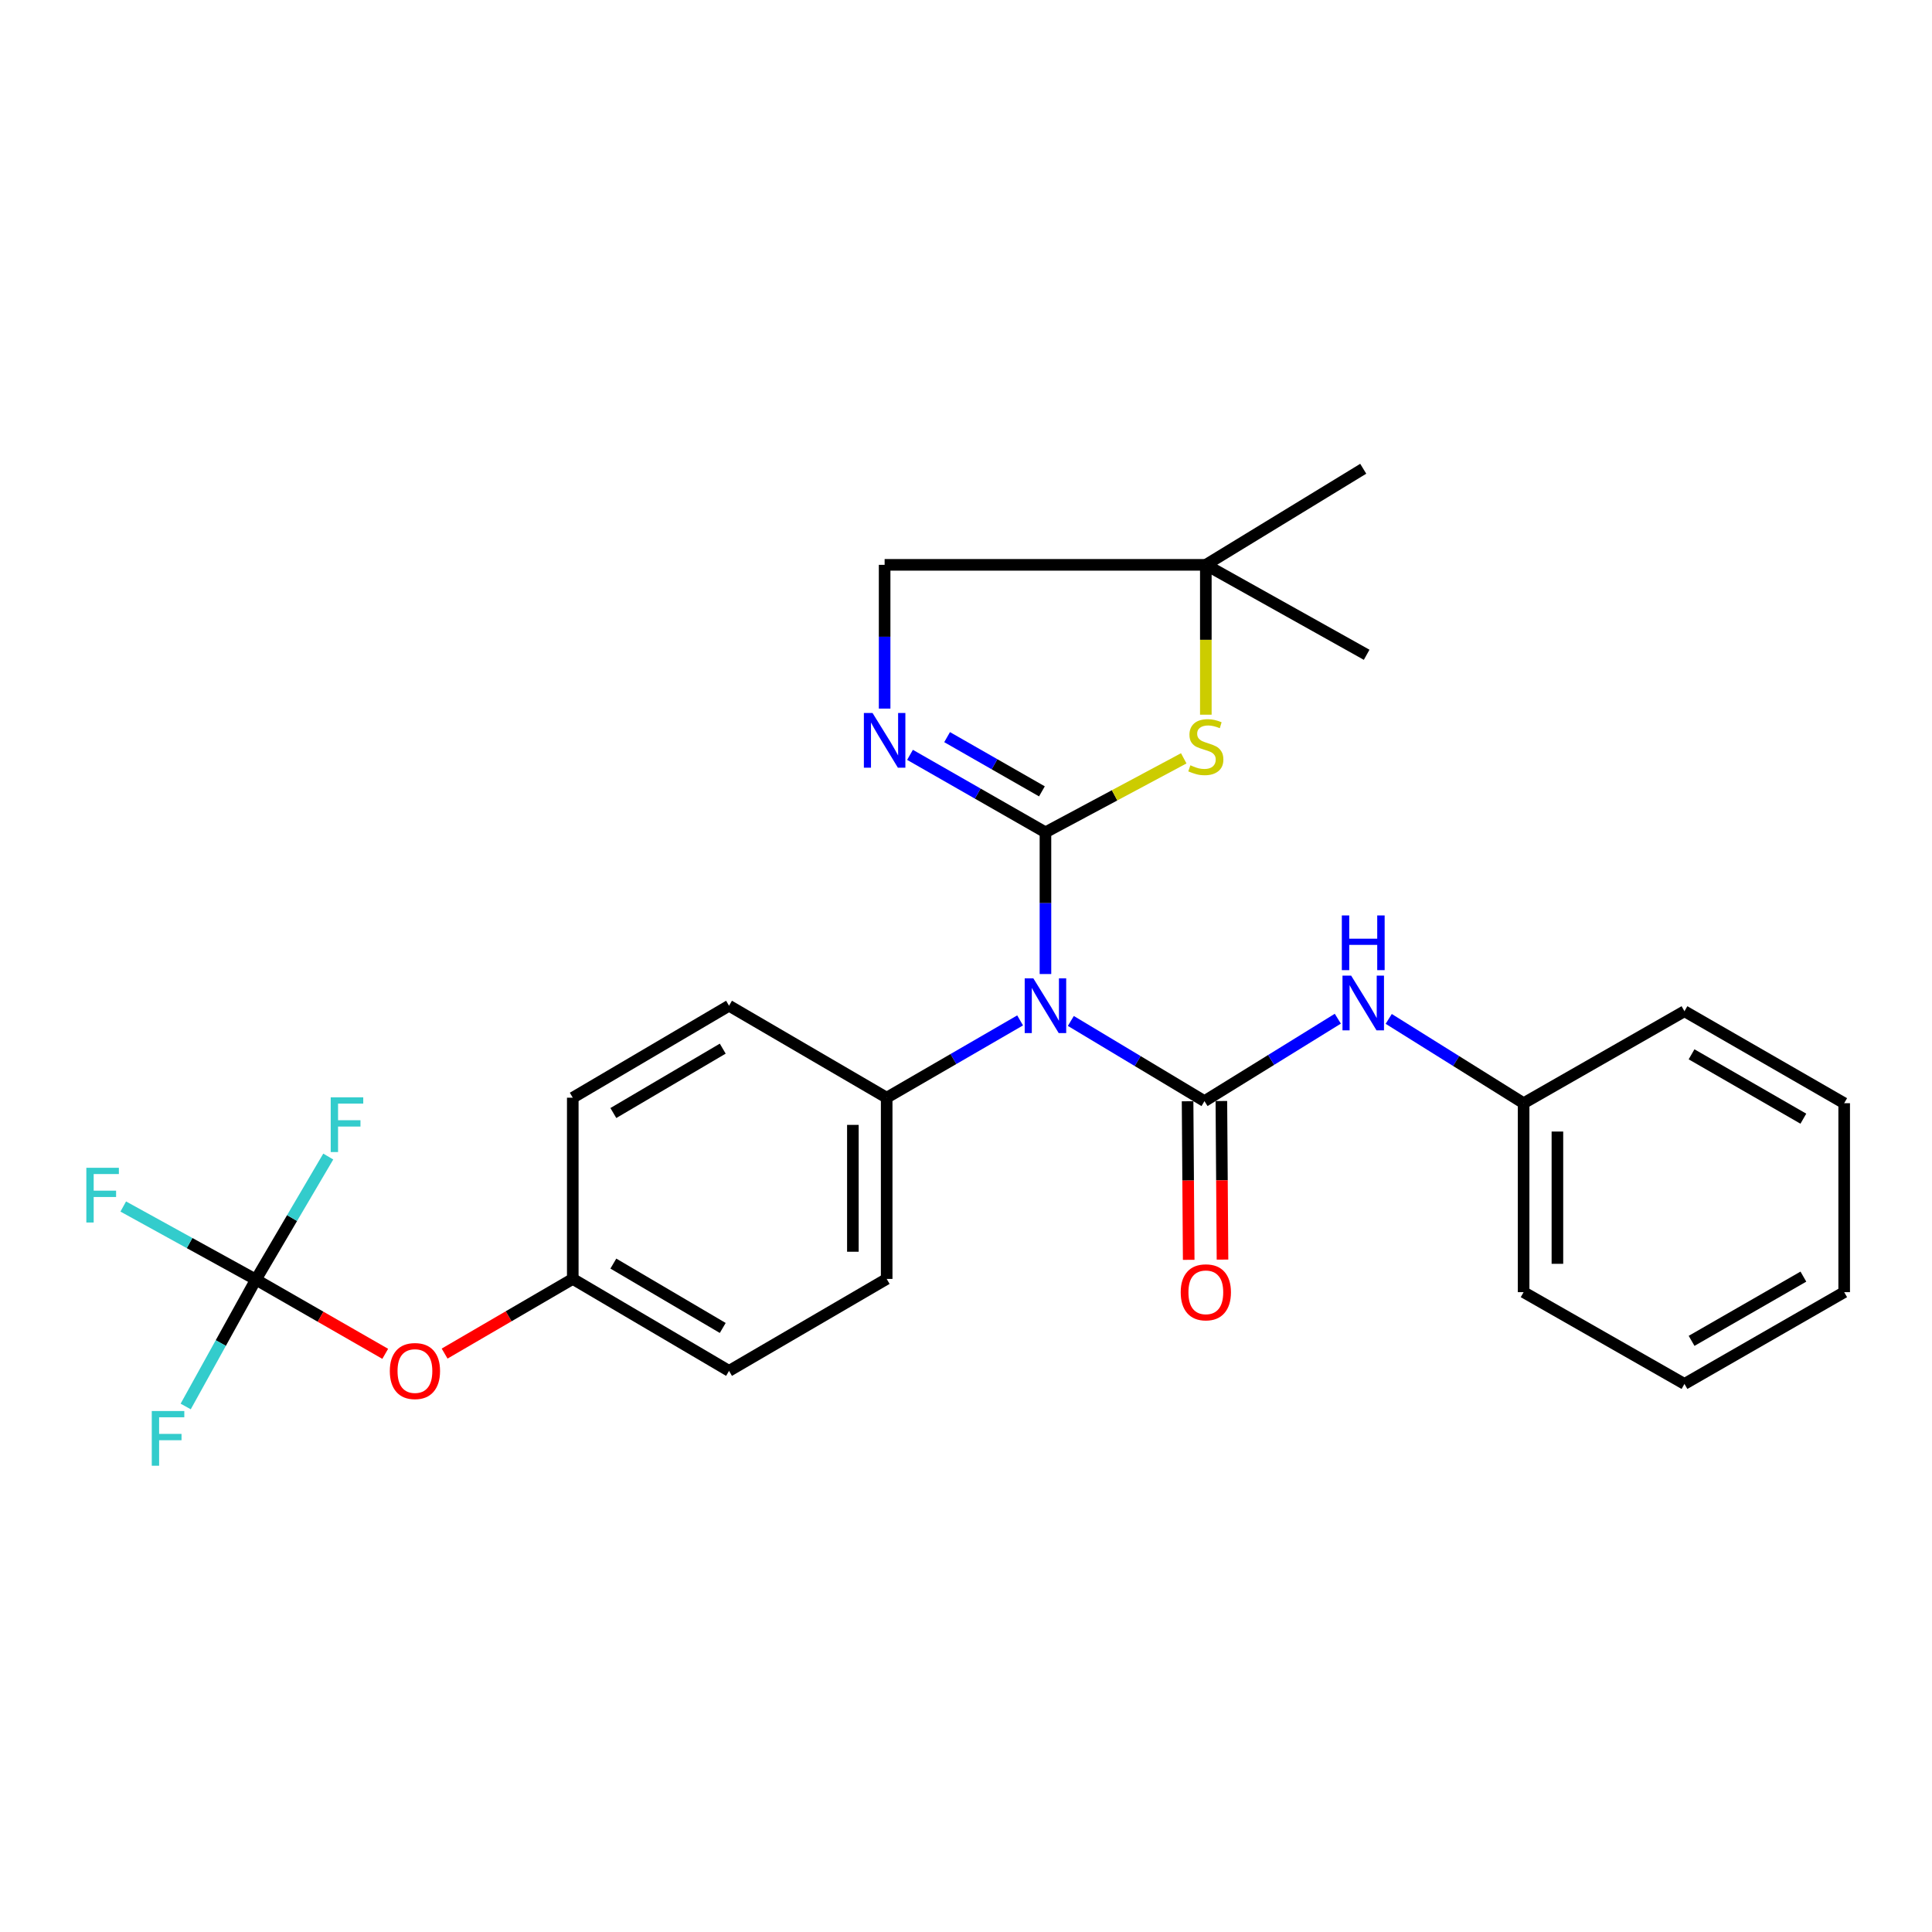 <?xml version='1.0' encoding='iso-8859-1'?>
<svg version='1.1' baseProfile='full'
              xmlns='http://www.w3.org/2000/svg'
                      xmlns:rdkit='http://www.rdkit.org/xml'
                      xmlns:xlink='http://www.w3.org/1999/xlink'
                  xml:space='preserve'
width='1000px' height='1000px' viewBox='0 0 1000 1000'>
<!-- END OF HEADER -->
<rect style='opacity:1.0;fill:#FFFFFF;stroke:none' width='1000' height='1000' x='0' y='0'> </rect>
<path class='bond-1' d='M 541.124,430.806 L 541.124,467.481' style='fill:none;fill-rule:evenodd;stroke:#000000;stroke-width:6px;stroke-linecap:butt;stroke-linejoin:miter;stroke-opacity:1' />
<path class='bond-1' d='M 541.124,467.481 L 541.124,504.157' style='fill:none;fill-rule:evenodd;stroke:#0000FF;stroke-width:6px;stroke-linecap:butt;stroke-linejoin:miter;stroke-opacity:1' />
<path class='bond-2' d='M 541.124,430.806 L 506.071,410.758' style='fill:none;fill-rule:evenodd;stroke:#000000;stroke-width:6px;stroke-linecap:butt;stroke-linejoin:miter;stroke-opacity:1' />
<path class='bond-2' d='M 506.071,410.758 L 471.018,390.711' style='fill:none;fill-rule:evenodd;stroke:#0000FF;stroke-width:6px;stroke-linecap:butt;stroke-linejoin:miter;stroke-opacity:1' />
<path class='bond-2' d='M 539.293,409.607 L 514.755,395.574' style='fill:none;fill-rule:evenodd;stroke:#000000;stroke-width:6px;stroke-linecap:butt;stroke-linejoin:miter;stroke-opacity:1' />
<path class='bond-2' d='M 514.755,395.574 L 490.218,381.541' style='fill:none;fill-rule:evenodd;stroke:#0000FF;stroke-width:6px;stroke-linecap:butt;stroke-linejoin:miter;stroke-opacity:1' />
<path class='bond-3' d='M 541.124,430.806 L 576.913,411.659' style='fill:none;fill-rule:evenodd;stroke:#000000;stroke-width:6px;stroke-linecap:butt;stroke-linejoin:miter;stroke-opacity:1' />
<path class='bond-3' d='M 576.913,411.659 L 612.702,392.512' style='fill:none;fill-rule:evenodd;stroke:#CCCC00;stroke-width:6px;stroke-linecap:butt;stroke-linejoin:miter;stroke-opacity:1' />
<path class='bond-0' d='M 623.436,569.947 L 588.85,549.196' style='fill:none;fill-rule:evenodd;stroke:#000000;stroke-width:6px;stroke-linecap:butt;stroke-linejoin:miter;stroke-opacity:1' />
<path class='bond-0' d='M 588.85,549.196 L 554.264,528.444' style='fill:none;fill-rule:evenodd;stroke:#0000FF;stroke-width:6px;stroke-linecap:butt;stroke-linejoin:miter;stroke-opacity:1' />
<path class='bond-5' d='M 623.436,569.947 L 657.945,548.611' style='fill:none;fill-rule:evenodd;stroke:#000000;stroke-width:6px;stroke-linecap:butt;stroke-linejoin:miter;stroke-opacity:1' />
<path class='bond-5' d='M 657.945,548.611 L 692.455,527.275' style='fill:none;fill-rule:evenodd;stroke:#0000FF;stroke-width:6px;stroke-linecap:butt;stroke-linejoin:miter;stroke-opacity:1' />
<path class='bond-8' d='M 614.69,570.009 L 614.98,611.048' style='fill:none;fill-rule:evenodd;stroke:#000000;stroke-width:6px;stroke-linecap:butt;stroke-linejoin:miter;stroke-opacity:1' />
<path class='bond-8' d='M 614.98,611.048 L 615.27,652.088' style='fill:none;fill-rule:evenodd;stroke:#FF0000;stroke-width:6px;stroke-linecap:butt;stroke-linejoin:miter;stroke-opacity:1' />
<path class='bond-8' d='M 632.181,569.885 L 632.472,610.925' style='fill:none;fill-rule:evenodd;stroke:#000000;stroke-width:6px;stroke-linecap:butt;stroke-linejoin:miter;stroke-opacity:1' />
<path class='bond-8' d='M 632.472,610.925 L 632.762,651.964' style='fill:none;fill-rule:evenodd;stroke:#FF0000;stroke-width:6px;stroke-linecap:butt;stroke-linejoin:miter;stroke-opacity:1' />
<path class='bond-6' d='M 528.01,528.158 L 493.475,548.163' style='fill:none;fill-rule:evenodd;stroke:#0000FF;stroke-width:6px;stroke-linecap:butt;stroke-linejoin:miter;stroke-opacity:1' />
<path class='bond-6' d='M 493.475,548.163 L 458.94,568.169' style='fill:none;fill-rule:evenodd;stroke:#000000;stroke-width:6px;stroke-linecap:butt;stroke-linejoin:miter;stroke-opacity:1' />
<path class='bond-10' d='M 457.881,366.767 L 457.881,329.565' style='fill:none;fill-rule:evenodd;stroke:#0000FF;stroke-width:6px;stroke-linecap:butt;stroke-linejoin:miter;stroke-opacity:1' />
<path class='bond-10' d='M 457.881,329.565 L 457.881,292.364' style='fill:none;fill-rule:evenodd;stroke:#000000;stroke-width:6px;stroke-linecap:butt;stroke-linejoin:miter;stroke-opacity:1' />
<path class='bond-7' d='M 624.135,369.924 L 624.135,331.144' style='fill:none;fill-rule:evenodd;stroke:#CCCC00;stroke-width:6px;stroke-linecap:butt;stroke-linejoin:miter;stroke-opacity:1' />
<path class='bond-7' d='M 624.135,331.144 L 624.135,292.364' style='fill:none;fill-rule:evenodd;stroke:#000000;stroke-width:6px;stroke-linecap:butt;stroke-linejoin:miter;stroke-opacity:1' />
<path class='bond-4' d='M 132.456,662.316 L 165.925,681.528' style='fill:none;fill-rule:evenodd;stroke:#000000;stroke-width:6px;stroke-linecap:butt;stroke-linejoin:miter;stroke-opacity:1' />
<path class='bond-4' d='M 165.925,681.528 L 199.394,700.741' style='fill:none;fill-rule:evenodd;stroke:#FF0000;stroke-width:6px;stroke-linecap:butt;stroke-linejoin:miter;stroke-opacity:1' />
<path class='bond-13' d='M 132.456,662.316 L 151.18,630.472' style='fill:none;fill-rule:evenodd;stroke:#000000;stroke-width:6px;stroke-linecap:butt;stroke-linejoin:miter;stroke-opacity:1' />
<path class='bond-13' d='M 151.18,630.472 L 169.904,598.628' style='fill:none;fill-rule:evenodd;stroke:#33CCCC;stroke-width:6px;stroke-linecap:butt;stroke-linejoin:miter;stroke-opacity:1' />
<path class='bond-14' d='M 132.456,662.316 L 98.124,643.404' style='fill:none;fill-rule:evenodd;stroke:#000000;stroke-width:6px;stroke-linecap:butt;stroke-linejoin:miter;stroke-opacity:1' />
<path class='bond-14' d='M 98.124,643.404 L 63.793,624.491' style='fill:none;fill-rule:evenodd;stroke:#33CCCC;stroke-width:6px;stroke-linecap:butt;stroke-linejoin:miter;stroke-opacity:1' />
<path class='bond-15' d='M 132.456,662.316 L 114.283,695.154' style='fill:none;fill-rule:evenodd;stroke:#000000;stroke-width:6px;stroke-linecap:butt;stroke-linejoin:miter;stroke-opacity:1' />
<path class='bond-15' d='M 114.283,695.154 L 96.111,727.993' style='fill:none;fill-rule:evenodd;stroke:#33CCCC;stroke-width:6px;stroke-linecap:butt;stroke-linejoin:miter;stroke-opacity:1' />
<path class='bond-17' d='M 718.798,527.383 L 753.709,549.199' style='fill:none;fill-rule:evenodd;stroke:#0000FF;stroke-width:6px;stroke-linecap:butt;stroke-linejoin:miter;stroke-opacity:1' />
<path class='bond-17' d='M 753.709,549.199 L 788.621,571.016' style='fill:none;fill-rule:evenodd;stroke:#000000;stroke-width:6px;stroke-linecap:butt;stroke-linejoin:miter;stroke-opacity:1' />
<path class='bond-11' d='M 458.94,568.169 L 458.94,661.966' style='fill:none;fill-rule:evenodd;stroke:#000000;stroke-width:6px;stroke-linecap:butt;stroke-linejoin:miter;stroke-opacity:1' />
<path class='bond-11' d='M 441.447,582.238 L 441.447,647.897' style='fill:none;fill-rule:evenodd;stroke:#000000;stroke-width:6px;stroke-linecap:butt;stroke-linejoin:miter;stroke-opacity:1' />
<path class='bond-12' d='M 458.94,568.169 L 377.348,520.561' style='fill:none;fill-rule:evenodd;stroke:#000000;stroke-width:6px;stroke-linecap:butt;stroke-linejoin:miter;stroke-opacity:1' />
<path class='bond-20' d='M 624.135,292.364 L 705.61,242.627' style='fill:none;fill-rule:evenodd;stroke:#000000;stroke-width:6px;stroke-linecap:butt;stroke-linejoin:miter;stroke-opacity:1' />
<path class='bond-21' d='M 624.135,292.364 L 707.379,338.913' style='fill:none;fill-rule:evenodd;stroke:#000000;stroke-width:6px;stroke-linecap:butt;stroke-linejoin:miter;stroke-opacity:1' />
<path class='bond-27' d='M 624.135,292.364 L 457.881,292.364' style='fill:none;fill-rule:evenodd;stroke:#000000;stroke-width:6px;stroke-linecap:butt;stroke-linejoin:miter;stroke-opacity:1' />
<path class='bond-9' d='M 230.13,700.614 L 263.298,681.29' style='fill:none;fill-rule:evenodd;stroke:#FF0000;stroke-width:6px;stroke-linecap:butt;stroke-linejoin:miter;stroke-opacity:1' />
<path class='bond-9' d='M 263.298,681.29 L 296.465,661.966' style='fill:none;fill-rule:evenodd;stroke:#000000;stroke-width:6px;stroke-linecap:butt;stroke-linejoin:miter;stroke-opacity:1' />
<path class='bond-18' d='M 458.94,661.966 L 377.348,709.565' style='fill:none;fill-rule:evenodd;stroke:#000000;stroke-width:6px;stroke-linecap:butt;stroke-linejoin:miter;stroke-opacity:1' />
<path class='bond-19' d='M 377.348,520.561 L 296.465,568.169' style='fill:none;fill-rule:evenodd;stroke:#000000;stroke-width:6px;stroke-linecap:butt;stroke-linejoin:miter;stroke-opacity:1' />
<path class='bond-19' d='M 374.089,542.777 L 317.471,576.102' style='fill:none;fill-rule:evenodd;stroke:#000000;stroke-width:6px;stroke-linecap:butt;stroke-linejoin:miter;stroke-opacity:1' />
<path class='bond-16' d='M 296.465,661.966 L 296.465,568.169' style='fill:none;fill-rule:evenodd;stroke:#000000;stroke-width:6px;stroke-linecap:butt;stroke-linejoin:miter;stroke-opacity:1' />
<path class='bond-28' d='M 296.465,661.966 L 377.348,709.565' style='fill:none;fill-rule:evenodd;stroke:#000000;stroke-width:6px;stroke-linecap:butt;stroke-linejoin:miter;stroke-opacity:1' />
<path class='bond-28' d='M 317.47,654.031 L 374.087,687.35' style='fill:none;fill-rule:evenodd;stroke:#000000;stroke-width:6px;stroke-linecap:butt;stroke-linejoin:miter;stroke-opacity:1' />
<path class='bond-22' d='M 788.621,571.016 L 788.621,668.818' style='fill:none;fill-rule:evenodd;stroke:#000000;stroke-width:6px;stroke-linecap:butt;stroke-linejoin:miter;stroke-opacity:1' />
<path class='bond-22' d='M 806.114,585.686 L 806.114,654.147' style='fill:none;fill-rule:evenodd;stroke:#000000;stroke-width:6px;stroke-linecap:butt;stroke-linejoin:miter;stroke-opacity:1' />
<path class='bond-23' d='M 788.621,571.016 L 871.875,523.408' style='fill:none;fill-rule:evenodd;stroke:#000000;stroke-width:6px;stroke-linecap:butt;stroke-linejoin:miter;stroke-opacity:1' />
<path class='bond-24' d='M 788.621,668.818 L 871.875,716.319' style='fill:none;fill-rule:evenodd;stroke:#000000;stroke-width:6px;stroke-linecap:butt;stroke-linejoin:miter;stroke-opacity:1' />
<path class='bond-25' d='M 871.875,523.408 L 954.545,571.016' style='fill:none;fill-rule:evenodd;stroke:#000000;stroke-width:6px;stroke-linecap:butt;stroke-linejoin:miter;stroke-opacity:1' />
<path class='bond-25' d='M 875.546,545.708 L 933.415,579.033' style='fill:none;fill-rule:evenodd;stroke:#000000;stroke-width:6px;stroke-linecap:butt;stroke-linejoin:miter;stroke-opacity:1' />
<path class='bond-29' d='M 871.875,716.319 L 954.545,668.818' style='fill:none;fill-rule:evenodd;stroke:#000000;stroke-width:6px;stroke-linecap:butt;stroke-linejoin:miter;stroke-opacity:1' />
<path class='bond-29' d='M 875.561,694.027 L 933.43,660.776' style='fill:none;fill-rule:evenodd;stroke:#000000;stroke-width:6px;stroke-linecap:butt;stroke-linejoin:miter;stroke-opacity:1' />
<path class='bond-26' d='M 954.545,571.016 L 954.545,668.818' style='fill:none;fill-rule:evenodd;stroke:#000000;stroke-width:6px;stroke-linecap:butt;stroke-linejoin:miter;stroke-opacity:1' />
<path  class='atom-2' d='M 534.864 506.401
L 544.144 521.401
Q 545.064 522.881, 546.544 525.561
Q 548.024 528.241, 548.104 528.401
L 548.104 506.401
L 551.864 506.401
L 551.864 534.721
L 547.984 534.721
L 538.024 518.321
Q 536.864 516.401, 535.624 514.201
Q 534.424 512.001, 534.064 511.321
L 534.064 534.721
L 530.384 534.721
L 530.384 506.401
L 534.864 506.401
' fill='#0000FF'/>
<path  class='atom-3' d='M 451.621 369.037
L 460.901 384.037
Q 461.821 385.517, 463.301 388.197
Q 464.781 390.877, 464.861 391.037
L 464.861 369.037
L 468.621 369.037
L 468.621 397.357
L 464.741 397.357
L 454.781 380.957
Q 453.621 379.037, 452.381 376.837
Q 451.181 374.637, 450.821 373.957
L 450.821 397.357
L 447.141 397.357
L 447.141 369.037
L 451.621 369.037
' fill='#0000FF'/>
<path  class='atom-4' d='M 616.135 396.115
Q 616.455 396.235, 617.775 396.795
Q 619.095 397.355, 620.535 397.715
Q 622.015 398.035, 623.455 398.035
Q 626.135 398.035, 627.695 396.755
Q 629.255 395.435, 629.255 393.155
Q 629.255 391.595, 628.455 390.635
Q 627.695 389.675, 626.495 389.155
Q 625.295 388.635, 623.295 388.035
Q 620.775 387.275, 619.255 386.555
Q 617.775 385.835, 616.695 384.315
Q 615.655 382.795, 615.655 380.235
Q 615.655 376.675, 618.055 374.475
Q 620.495 372.275, 625.295 372.275
Q 628.575 372.275, 632.295 373.835
L 631.375 376.915
Q 627.975 375.515, 625.415 375.515
Q 622.655 375.515, 621.135 376.675
Q 619.615 377.795, 619.655 379.755
Q 619.655 381.275, 620.415 382.195
Q 621.215 383.115, 622.335 383.635
Q 623.495 384.155, 625.415 384.755
Q 627.975 385.555, 629.495 386.355
Q 631.015 387.155, 632.095 388.795
Q 633.215 390.395, 633.215 393.155
Q 633.215 397.075, 630.575 399.195
Q 627.975 401.275, 623.615 401.275
Q 621.095 401.275, 619.175 400.715
Q 617.295 400.195, 615.055 399.275
L 616.135 396.115
' fill='#CCCC00'/>
<path  class='atom-6' d='M 699.35 504.982
L 708.63 519.982
Q 709.55 521.462, 711.03 524.142
Q 712.51 526.822, 712.59 526.982
L 712.59 504.982
L 716.35 504.982
L 716.35 533.302
L 712.47 533.302
L 702.51 516.902
Q 701.35 514.982, 700.11 512.782
Q 698.91 510.582, 698.55 509.902
L 698.55 533.302
L 694.87 533.302
L 694.87 504.982
L 699.35 504.982
' fill='#0000FF'/>
<path  class='atom-6' d='M 694.53 473.83
L 698.37 473.83
L 698.37 485.87
L 712.85 485.87
L 712.85 473.83
L 716.69 473.83
L 716.69 502.15
L 712.85 502.15
L 712.85 489.07
L 698.37 489.07
L 698.37 502.15
L 694.53 502.15
L 694.53 473.83
' fill='#0000FF'/>
<path  class='atom-9' d='M 611.135 668.898
Q 611.135 662.098, 614.495 658.298
Q 617.855 654.498, 624.135 654.498
Q 630.415 654.498, 633.775 658.298
Q 637.135 662.098, 637.135 668.898
Q 637.135 675.778, 633.735 679.698
Q 630.335 683.578, 624.135 683.578
Q 617.895 683.578, 614.495 679.698
Q 611.135 675.818, 611.135 668.898
M 624.135 680.378
Q 628.455 680.378, 630.775 677.498
Q 633.135 674.578, 633.135 668.898
Q 633.135 663.338, 630.775 660.538
Q 628.455 657.698, 624.135 657.698
Q 619.815 657.698, 617.455 660.498
Q 615.135 663.298, 615.135 668.898
Q 615.135 674.618, 617.455 677.498
Q 619.815 680.378, 624.135 680.378
' fill='#FF0000'/>
<path  class='atom-10' d='M 201.767 709.645
Q 201.767 702.845, 205.127 699.045
Q 208.487 695.245, 214.767 695.245
Q 221.047 695.245, 224.407 699.045
Q 227.767 702.845, 227.767 709.645
Q 227.767 716.525, 224.367 720.445
Q 220.967 724.325, 214.767 724.325
Q 208.527 724.325, 205.127 720.445
Q 201.767 716.565, 201.767 709.645
M 214.767 721.125
Q 219.087 721.125, 221.407 718.245
Q 223.767 715.325, 223.767 709.645
Q 223.767 704.085, 221.407 701.285
Q 219.087 698.445, 214.767 698.445
Q 210.447 698.445, 208.087 701.245
Q 205.767 704.045, 205.767 709.645
Q 205.767 715.365, 208.087 718.245
Q 210.447 721.125, 214.767 721.125
' fill='#FF0000'/>
<path  class='atom-14' d='M 171.177 567.983
L 188.017 567.983
L 188.017 571.223
L 174.977 571.223
L 174.977 579.823
L 186.577 579.823
L 186.577 583.103
L 174.977 583.103
L 174.977 596.303
L 171.177 596.303
L 171.177 567.983
' fill='#33CCCC'/>
<path  class='atom-15' d='M 44.689 604.445
L 61.529 604.445
L 61.529 607.685
L 48.489 607.685
L 48.489 616.285
L 60.089 616.285
L 60.089 619.565
L 48.489 619.565
L 48.489 632.765
L 44.689 632.765
L 44.689 604.445
' fill='#33CCCC'/>
<path  class='atom-16' d='M 78.556 730.341
L 95.396 730.341
L 95.396 733.581
L 82.356 733.581
L 82.356 742.181
L 93.956 742.181
L 93.956 745.461
L 82.356 745.461
L 82.356 758.661
L 78.556 758.661
L 78.556 730.341
' fill='#33CCCC'/>
</svg>
